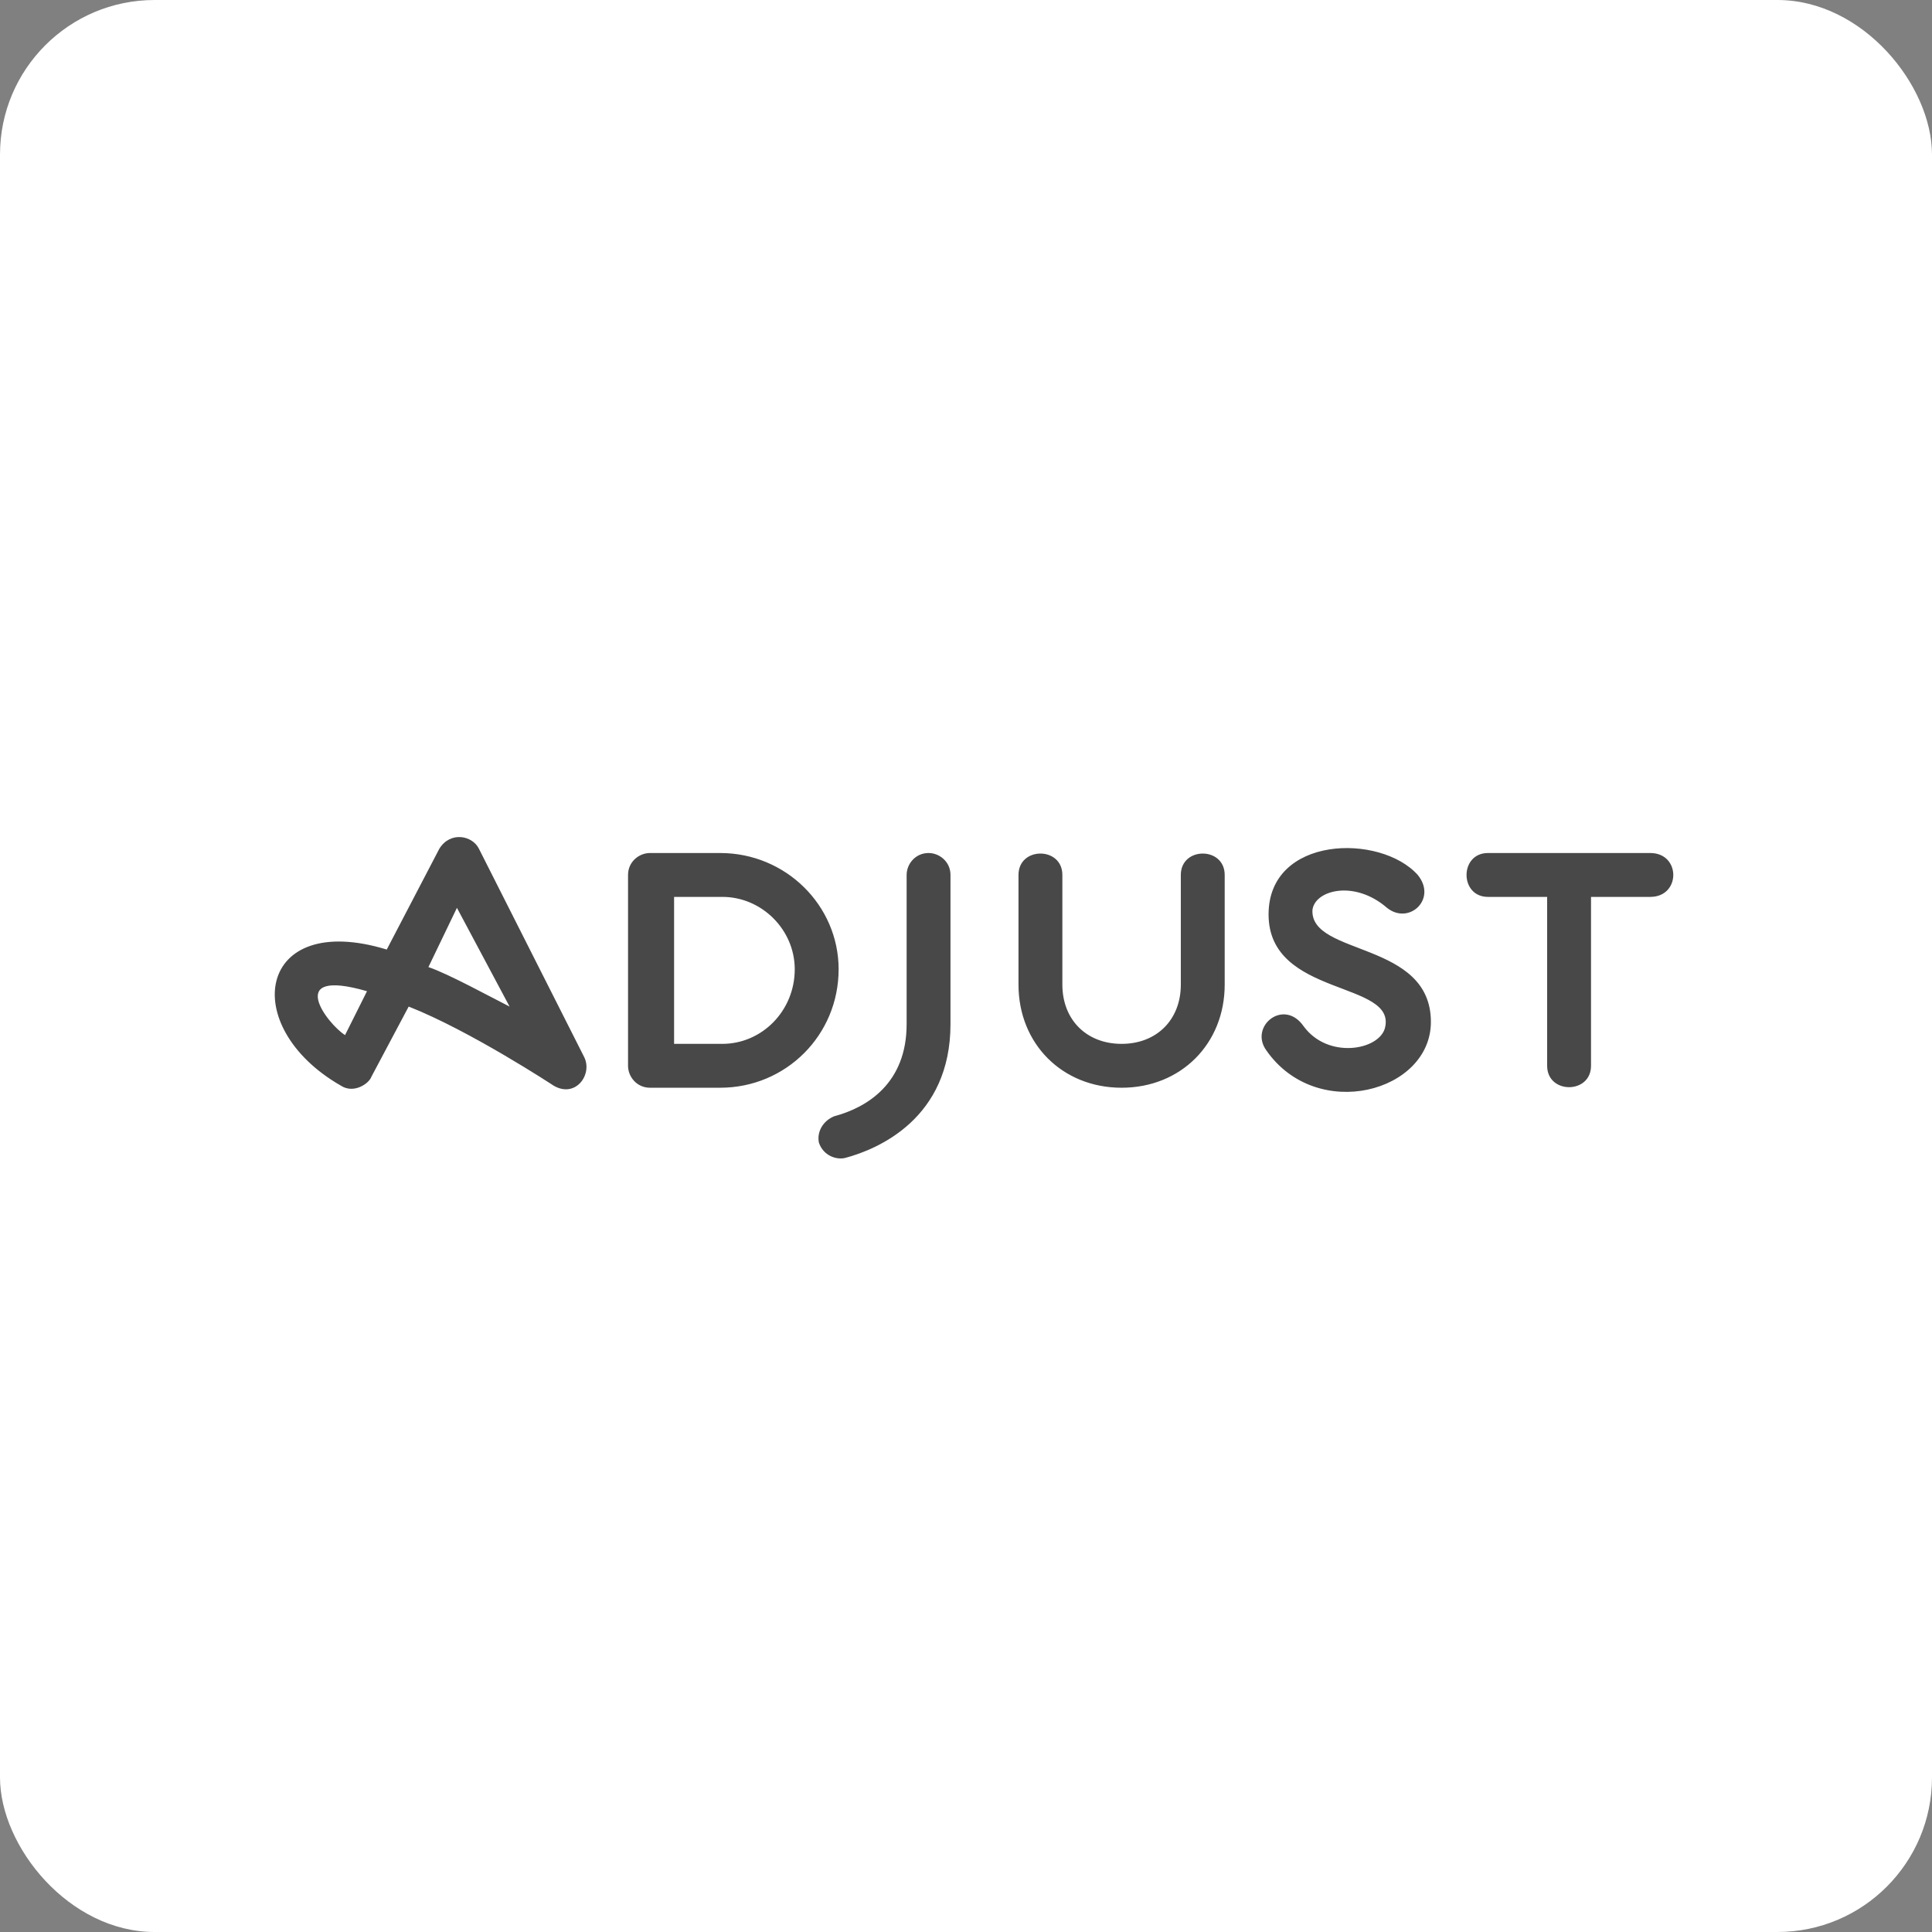 <svg width="100" height="100" viewBox="0 0 100 100" fill="none" xmlns="http://www.w3.org/2000/svg">
<rect x="0" y="0" width="100" height="100" fill="#808080" stroke="none"/>
<rect width="100" height="100" rx="8" fill="white"/>
<g clip-path="url(#clip0_14_4342)">
<path d="M49.197 45.287V53.008C49.197 57.89 45.451 59.48 43.748 59.934C43.293 60.047 42.612 59.82 42.385 59.139C42.272 58.571 42.612 58.004 43.18 57.777C44.883 57.322 46.927 56.074 46.927 53.008V45.287C46.927 44.719 47.381 44.152 48.062 44.152C48.63 44.152 49.197 44.606 49.197 45.287ZM30.236 54.711C30.691 55.619 29.782 56.868 28.647 56.187C28.647 56.187 24.332 53.349 21.153 52.1L19.223 55.733C19.109 56.074 18.315 56.641 17.633 56.187C12.297 53.121 13.319 47.104 20.018 49.148L22.743 43.925C23.31 43.016 24.446 43.243 24.786 43.925L30.236 54.711ZM18.996 51.305C14.681 50.056 16.952 53.008 17.86 53.576L18.996 51.305ZM26.376 52.1L23.651 46.99L22.175 50.056C23.197 50.397 25.468 51.645 26.376 52.1ZM43.407 50.169C43.407 53.576 40.682 56.301 37.276 56.301H33.642C32.961 56.301 32.507 55.733 32.507 55.165V45.287C32.507 44.606 33.075 44.152 33.642 44.152H37.276C40.682 44.152 43.407 46.877 43.407 50.169ZM41.136 50.169C41.136 48.126 39.433 46.423 37.389 46.423H34.891V54.03H37.389C39.433 54.03 41.136 52.327 41.136 50.169ZM61.119 45.287V50.964C61.119 52.781 59.87 54.03 58.054 54.03C56.237 54.03 54.988 52.781 54.988 50.964V45.287C54.988 43.811 52.717 43.811 52.717 45.287V50.964C52.717 54.03 54.988 56.301 58.054 56.301C61.119 56.301 63.39 54.03 63.39 50.964V45.287C63.39 43.811 61.119 43.811 61.119 45.287ZM85.417 44.152H77.015C75.539 44.152 75.539 46.423 77.015 46.423H80.08V55.165C80.08 56.641 82.351 56.641 82.351 55.165V46.423H85.417C87.006 46.423 87.006 44.152 85.417 44.152ZM67.932 47.104C68.045 46.082 70.089 45.514 71.792 46.99C72.927 47.899 74.403 46.536 73.382 45.287C71.451 43.13 65.661 43.243 65.661 47.331C65.661 51.645 72.36 50.737 71.678 53.235C71.338 54.37 68.726 54.825 67.477 53.121C66.456 51.645 64.639 53.121 65.547 54.37C68.159 58.117 74.063 56.528 74.063 52.894C74.063 48.693 67.818 49.488 67.932 47.104Z" fill="#484848"/>
</g>
<defs>
<clipPath id="clip0_14_4342">
<rect width="72.666" height="22.708" fill="white" transform="translate(14 40.292)"/>
</clipPath>
</defs>
</svg>
